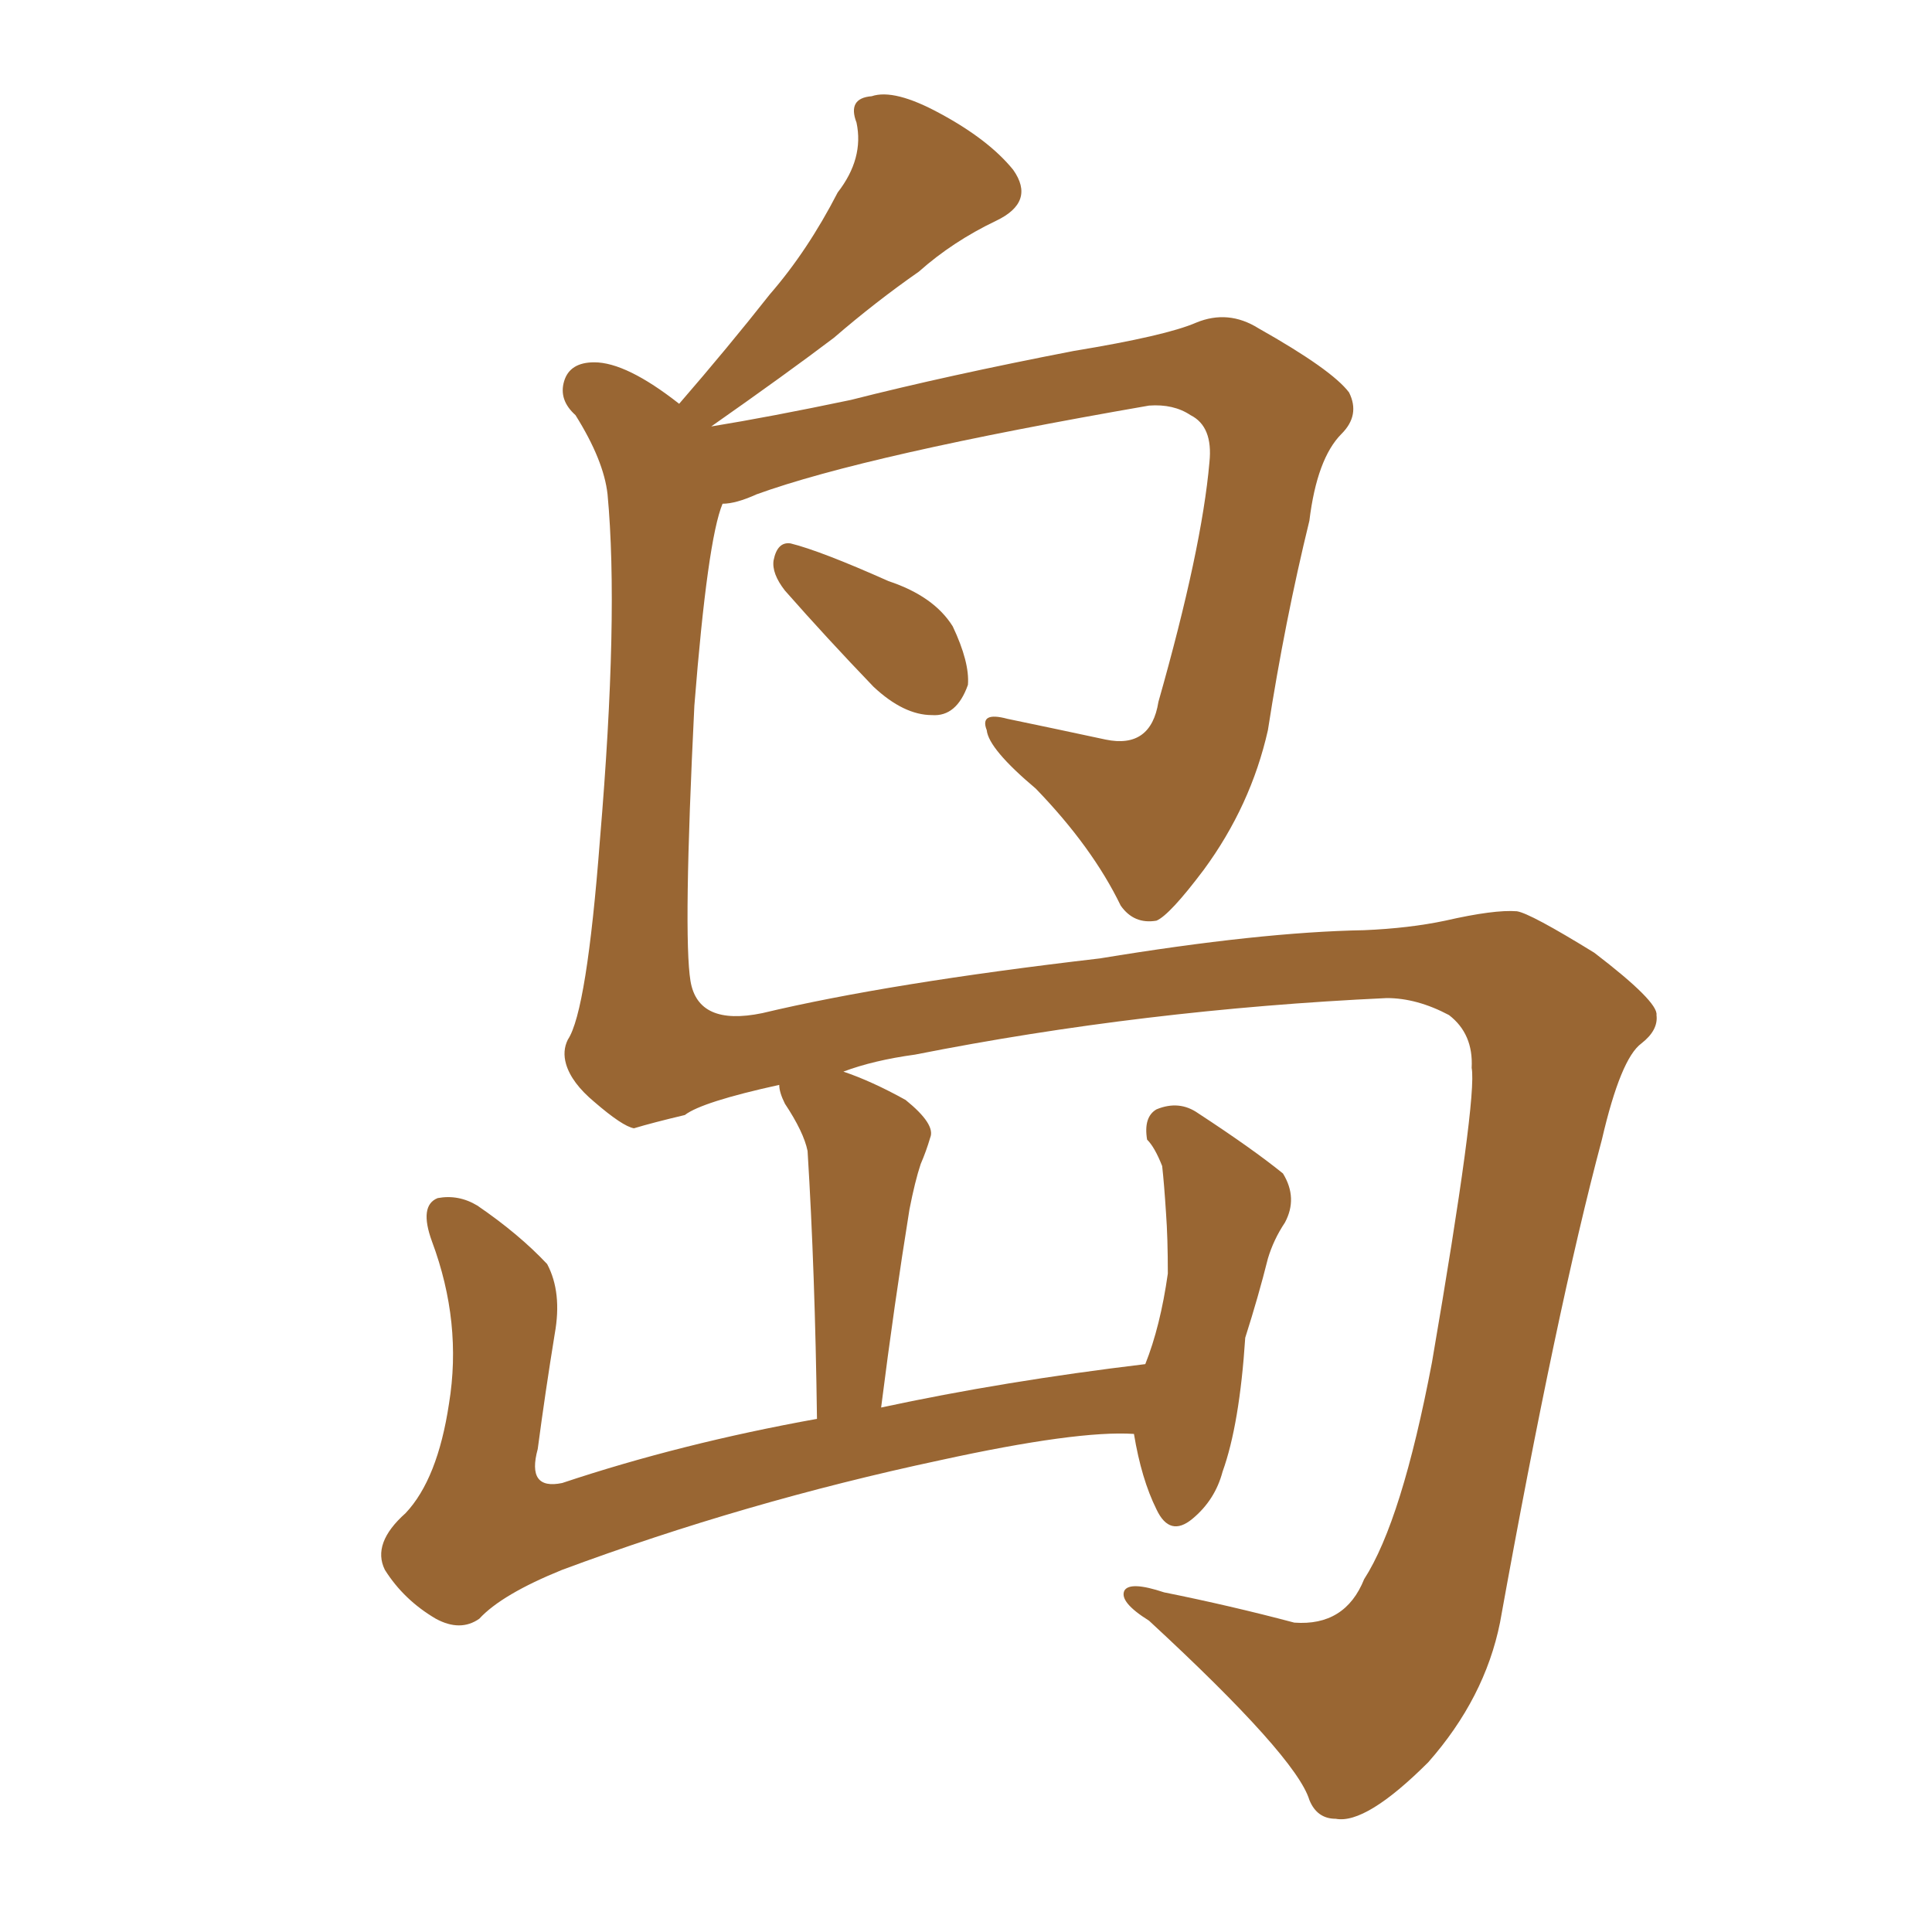 <svg xmlns="http://www.w3.org/2000/svg" xmlns:xlink="http://www.w3.org/1999/xlink" width="150" height="150"><path fill="#996633" padding="10" d="M60.94 45.85L60.94 45.85Q59.91 44.53 60.06 43.51L60.06 43.51Q60.35 42.04 61.38 42.19L61.38 42.19Q63.72 42.77 68.99 45.12L68.99 45.12Q72.51 46.29 73.97 48.63L73.97 48.63Q75.29 51.42 75.15 53.17L75.15 53.17Q74.27 55.66 72.36 55.52L72.36 55.52Q70.17 55.52 67.82 53.32L67.82 53.32Q64.16 49.51 60.94 45.85ZM88.04 111.33L88.04 111.33L88.04 111.33Q83.64 111.04 72.95 113.38L72.95 113.38Q57.86 116.60 43.65 121.88L43.65 121.88Q38.96 123.78 37.21 125.68L37.21 125.68Q35.74 126.71 33.84 125.68L33.84 125.68Q31.35 124.22 29.88 121.88L29.88 121.88Q28.86 119.82 31.49 117.48L31.49 117.48Q33.98 114.84 34.86 108.98L34.86 108.98Q35.89 102.69 33.54 96.39L33.54 96.39Q32.52 93.60 33.98 93.02L33.98 93.02Q35.60 92.72 37.06 93.60L37.06 93.60Q40.28 95.80 42.48 98.14L42.48 98.14Q43.65 100.34 43.07 103.56L43.07 103.56Q42.33 108.11 41.75 112.50L41.75 112.50Q40.87 115.72 43.65 115.14L43.65 115.14Q52.88 112.06 63.43 110.16L63.43 110.16Q63.28 98.73 62.70 89.36L62.70 89.36Q62.40 87.89 60.94 85.69L60.94 85.69Q60.50 84.81 60.50 84.23L60.50 84.23Q54.49 85.55 53.17 86.57L53.17 86.57Q50.68 87.16 49.22 87.60L49.22 87.60Q48.34 87.45 46.14 85.55L46.14 85.55Q44.38 84.08 43.95 82.62L43.95 82.62Q43.65 81.59 44.09 80.71L44.09 80.71Q45.56 78.52 46.58 65.19L46.58 65.19Q48.05 47.75 47.17 38.38L47.17 38.38Q46.88 35.74 44.68 32.23L44.68 32.23Q43.36 31.05 43.80 29.59L43.80 29.59Q44.24 28.13 46.14 28.13L46.14 28.13Q48.63 28.13 52.73 31.35L52.73 31.35Q56.54 26.95 59.77 22.85L59.77 22.85Q62.70 19.48 65.04 14.94L65.04 14.94Q67.09 12.30 66.50 9.52L66.50 9.52Q65.77 7.62 67.68 7.47L67.68 7.47Q69.43 6.88 72.95 8.79L72.95 8.79Q76.76 10.84 78.66 13.18L78.66 13.18Q80.42 15.67 77.34 17.14L77.34 17.14Q73.97 18.75 71.34 21.09L71.34 21.09Q67.97 23.44 64.75 26.22L64.75 26.22Q61.08 29.00 55.22 33.11L55.22 33.11Q59.77 32.37 66.06 31.05L66.06 31.05Q73.54 29.15 83.35 27.25L83.35 27.25Q90.53 26.07 92.87 25.05L92.87 25.05Q95.36 24.02 97.71 25.49L97.71 25.49Q103.42 28.71 104.74 30.47L104.74 30.47Q105.62 32.23 104.15 33.69L104.15 33.69Q102.25 35.60 101.66 40.43L101.66 40.43Q99.76 48.19 98.44 56.69L98.44 56.69Q97.12 62.55 93.46 67.53L93.46 67.53Q90.82 71.04 89.79 71.48L89.79 71.48Q88.04 71.78 87.01 70.31L87.01 70.31Q84.81 65.77 80.42 61.23L80.42 61.23Q76.76 58.15 76.61 56.69L76.61 56.69Q76.03 55.22 78.22 55.81L78.22 55.81Q81.74 56.54 85.84 57.42L85.84 57.42Q89.36 58.15 89.94 54.49L89.94 54.49Q93.31 42.63 93.90 35.89L93.90 35.89Q94.19 33.11 92.43 32.23L92.43 32.23Q91.11 31.35 89.21 31.49L89.21 31.49Q67.24 35.30 58.74 38.38L58.74 38.38Q57.13 39.11 56.10 39.11L56.10 39.11Q54.93 41.89 53.91 54.79L53.91 54.79Q53.03 72.66 53.61 76.17L53.61 76.17Q54.20 79.69 59.18 78.66L59.18 78.66Q68.99 76.32 85.40 74.41L85.40 74.41Q97.85 72.36 105.91 72.22L105.91 72.22Q109.42 72.07 112.21 71.48L112.21 71.48Q116.02 70.61 117.77 70.75L117.77 70.75Q118.80 70.90 123.78 73.97L123.78 73.97Q128.76 77.78 128.61 78.81L128.61 78.81Q128.76 79.98 127.44 81.01L127.44 81.01Q125.83 82.18 124.37 88.48L124.37 88.48Q120.85 101.66 116.46 125.98L116.46 125.98Q115.28 131.84 110.89 136.82L110.89 136.82Q106.05 141.65 103.71 141.21L103.71 141.21Q102.25 141.21 101.66 139.75L101.66 139.75Q100.63 136.38 89.21 125.83L89.21 125.83Q86.87 124.37 87.30 123.49L87.30 123.49Q87.74 122.75 90.38 123.63L90.38 123.63Q95.51 124.66 100.49 125.98L100.49 125.98Q104.44 126.27 105.91 122.61L105.91 122.61Q108.84 118.07 111.18 105.76L111.18 105.76Q114.70 85.25 114.26 82.91L114.26 82.91Q114.40 80.27 112.50 78.81L112.50 78.81Q110.01 77.49 107.67 77.49L107.67 77.49Q88.77 78.37 71.04 81.88L71.04 81.88Q67.82 82.32 65.48 83.20L65.48 83.20Q67.68 83.94 70.31 85.40L70.31 85.40Q72.66 87.30 72.22 88.33L72.22 88.33Q71.92 89.36 71.48 90.38L71.48 90.38Q71.04 91.70 70.61 93.90L70.61 93.90Q69.43 101.22 68.41 109.28L68.41 109.28Q77.93 107.23 88.92 105.91L88.92 105.91Q90.09 102.98 90.67 98.88L90.67 98.88Q90.67 96.09 90.53 94.19L90.53 94.19Q90.38 91.85 90.23 90.53L90.23 90.53Q89.65 89.06 89.06 88.48L89.06 88.48Q88.77 86.72 89.79 86.13L89.79 86.13Q91.55 85.40 93.02 86.43L93.02 86.43Q97.27 89.21 99.61 91.11L99.61 91.11Q100.78 93.02 99.76 94.92L99.76 94.92Q98.88 96.24 98.44 97.71L98.44 97.71Q97.71 100.63 96.68 103.86L96.68 103.86Q96.24 110.60 94.92 114.26L94.92 114.26Q94.34 116.46 92.58 117.92L92.58 117.92Q90.82 119.38 89.79 117.19L89.79 117.19Q88.62 114.84 88.04 111.33Z"/></svg>